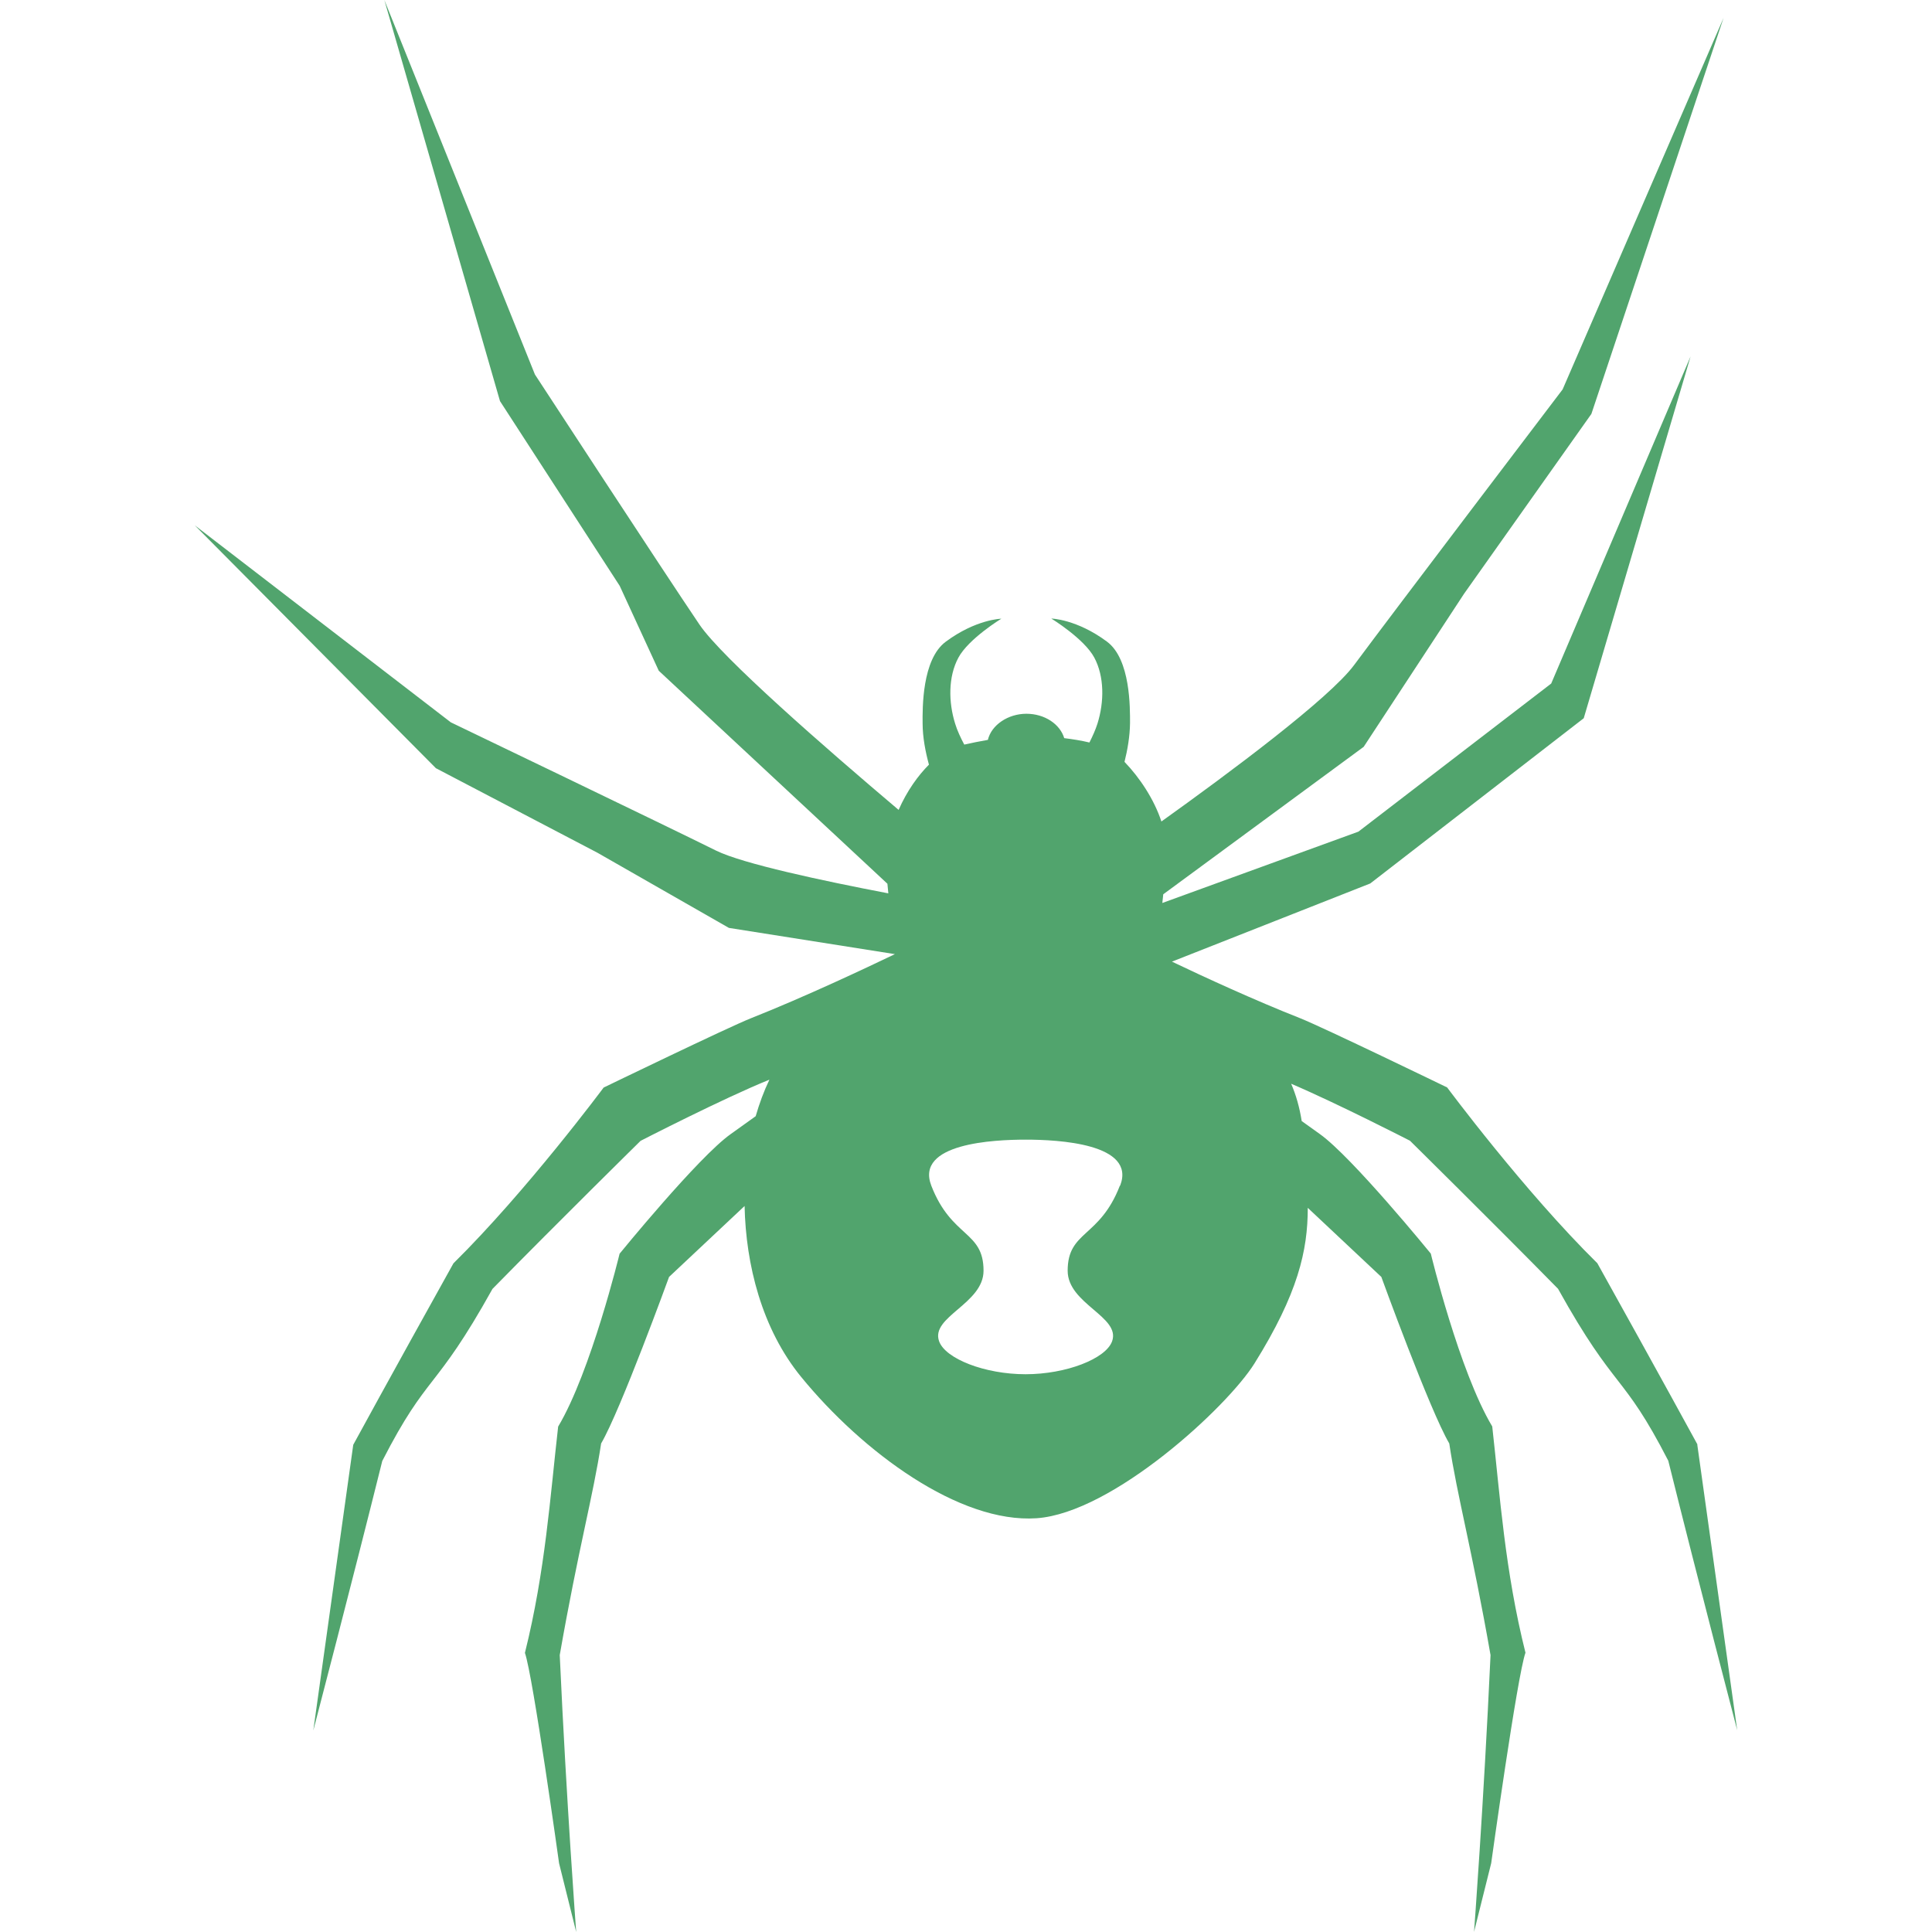 <svg width="50" height="50" viewBox="0 0 50 50" fill="none" xmlns="http://www.w3.org/2000/svg">
<path d="M43.932 37.387C43.932 37.387 42.98 35.64 41.339 32.692C39.441 30.822 37.452 28.143 37.452 28.143C37.452 28.143 34.248 26.59 33.647 26.351C32.463 25.884 31.159 25.283 30.33 24.887L35.462 22.864L40.987 18.588L43.752 9.224L40.145 17.69L35.155 21.523L30.081 23.369C30.088 23.301 30.098 23.226 30.105 23.144L35.292 19.328L37.892 15.363L41.185 10.712L44.605 0.464L40.441 10.077C40.441 10.077 36.036 15.872 35.046 17.209C34.408 18.073 31.818 20.001 30.057 21.26C29.869 20.687 29.494 20.123 29.102 19.717C29.18 19.407 29.241 19.055 29.245 18.714C29.245 18.329 29.262 17.062 28.648 16.605C27.863 16.022 27.208 16.008 27.208 16.008C27.208 16.008 28.057 16.527 28.32 17.018C28.583 17.51 28.579 18.165 28.402 18.728C28.351 18.888 28.276 19.055 28.194 19.216C27.986 19.165 27.764 19.131 27.542 19.103C27.433 18.741 27.037 18.472 26.563 18.472C26.088 18.472 25.658 18.762 25.566 19.148C25.348 19.185 25.136 19.23 24.955 19.27C24.863 19.096 24.774 18.909 24.72 18.731C24.543 18.168 24.539 17.513 24.802 17.022C25.065 16.53 25.914 16.012 25.914 16.012C25.914 16.012 25.259 16.025 24.474 16.609C23.86 17.066 23.874 18.332 23.877 18.718C23.877 19.083 23.952 19.462 24.041 19.789C23.761 20.069 23.474 20.465 23.256 20.96C21.348 19.346 18.687 17.025 18.103 16.165C17.172 14.79 13.844 9.692 13.844 9.692L9.947 0L12.94 10.381L16.038 15.162L17.049 17.359L22.966 22.871C22.973 22.953 22.98 23.034 22.99 23.12C21.297 22.796 19.226 22.355 18.533 22.014C17.298 21.4 11.667 18.694 11.667 18.694L5.04 13.595L11.281 19.881L15.462 22.069L18.864 24.014L23.16 24.693C22.413 25.051 20.84 25.795 19.427 26.355C18.827 26.594 15.622 28.146 15.622 28.146C15.622 28.146 13.633 30.822 11.735 32.695C10.091 35.647 9.142 37.391 9.142 37.391L8.108 44.786C8.108 44.786 9.128 40.885 9.893 37.81C11.08 35.497 11.247 36.05 12.745 33.357C14.462 31.607 16.578 29.525 16.578 29.525C16.578 29.525 18.728 28.419 19.912 27.942C19.768 28.242 19.652 28.559 19.557 28.887C19.338 29.044 19.12 29.201 18.909 29.351C18.072 29.945 16.035 32.446 16.035 32.446C16.035 32.446 15.295 35.497 14.445 36.92C14.24 38.711 14.114 40.653 13.585 42.776C13.793 43.366 14.469 48.222 14.469 48.222L14.912 50C14.912 50 14.663 46.697 14.486 42.834C14.964 40.1 15.353 38.705 15.557 37.357C16.062 36.493 17.315 33.047 17.315 33.047L19.27 31.211C19.301 32.722 19.714 34.391 20.738 35.64C22.321 37.575 24.826 39.428 26.826 39.292C28.798 39.155 31.767 36.408 32.466 35.285C33.593 33.477 33.845 32.364 33.845 31.259L35.749 33.047C35.749 33.047 37.002 36.497 37.507 37.357C37.708 38.705 38.097 40.104 38.575 42.834C38.397 46.697 38.148 49.997 38.148 49.997L38.592 48.219C38.592 48.219 39.267 43.363 39.479 42.772C38.947 40.65 38.82 38.708 38.619 36.916C37.766 35.493 37.029 32.443 37.029 32.443C37.029 32.443 34.995 29.945 34.156 29.348C34.002 29.238 33.845 29.126 33.688 29.013C33.633 28.662 33.541 28.337 33.415 28.047C34.63 28.566 36.49 29.522 36.49 29.522C36.49 29.522 38.605 31.607 40.322 33.354C41.82 36.046 41.987 35.493 43.175 37.804C43.939 40.875 44.959 44.779 44.959 44.779L43.925 37.384L43.932 37.387ZM28.982 30.685C28.457 32.043 27.631 31.846 27.631 32.886C27.631 33.746 29.009 34.077 28.781 34.712C28.617 35.166 27.59 35.565 26.542 35.565C25.491 35.565 24.467 35.166 24.304 34.712C24.075 34.077 25.454 33.743 25.454 32.886C25.454 31.846 24.628 32.043 24.102 30.685C23.679 29.59 25.713 29.494 26.546 29.494C27.375 29.494 29.412 29.593 28.989 30.685H28.982Z" fill="#51A46D"/>
</svg>
